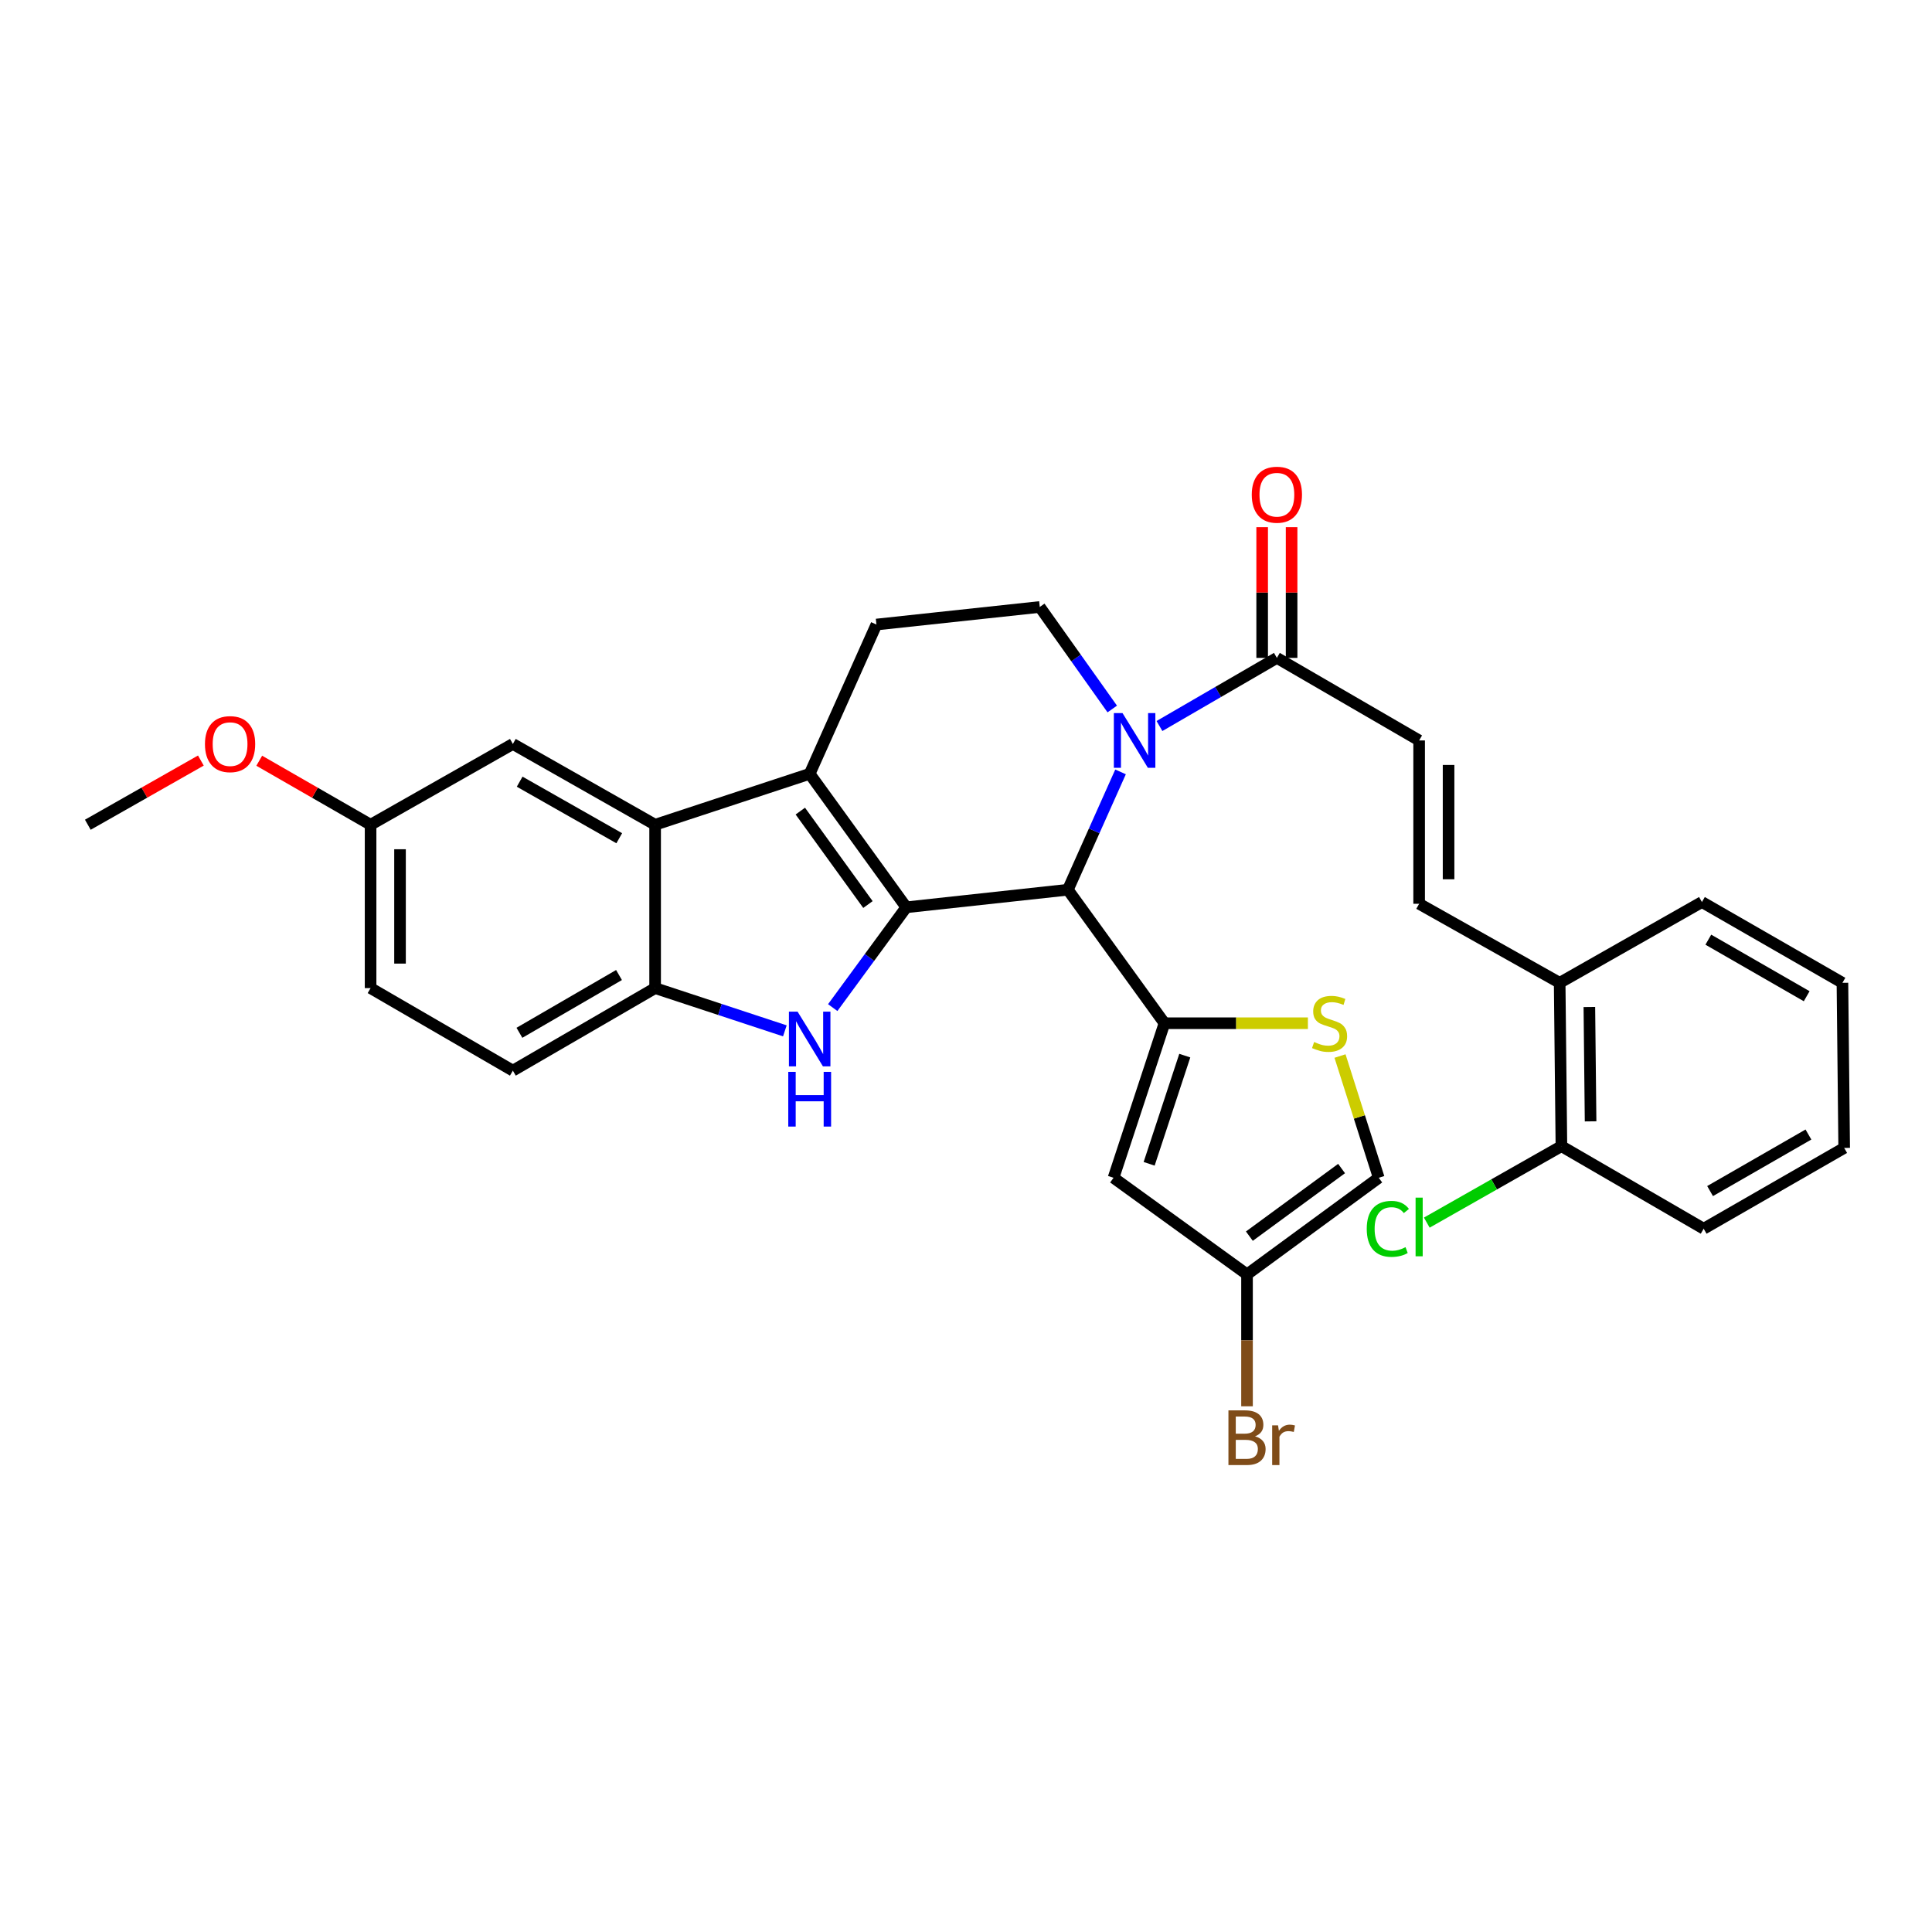 <?xml version='1.0' encoding='iso-8859-1'?>
<svg version='1.1' baseProfile='full'
              xmlns='http://www.w3.org/2000/svg'
                      xmlns:rdkit='http://www.rdkit.org/xml'
                      xmlns:xlink='http://www.w3.org/1999/xlink'
                  xml:space='preserve'
width='1000px' height='1000px' viewBox='0 0 1000 1000'>
<!-- END OF HEADER -->
<rect style='opacity:1.0;fill:#FFFFFF;stroke:none' width='1000' height='1000' x='0' y='0'> </rect>
<path class='bond-0' d='M 191.815,426.888 L 191.815,511.441' style='fill:none;fill-rule:evenodd;stroke:#000000;stroke-width:6px;stroke-linecap:butt;stroke-linejoin:miter;stroke-opacity:1' />
<path class='bond-0' d='M 207.051,439.571 L 207.051,498.758' style='fill:none;fill-rule:evenodd;stroke:#000000;stroke-width:6px;stroke-linecap:butt;stroke-linejoin:miter;stroke-opacity:1' />
<path class='bond-1' d='M 191.815,426.888 L 265.456,385.074' style='fill:none;fill-rule:evenodd;stroke:#000000;stroke-width:6px;stroke-linecap:butt;stroke-linejoin:miter;stroke-opacity:1' />
<path class='bond-2' d='M 191.815,426.888 L 163,410.321' style='fill:none;fill-rule:evenodd;stroke:#000000;stroke-width:6px;stroke-linecap:butt;stroke-linejoin:miter;stroke-opacity:1' />
<path class='bond-2' d='M 163,410.321 L 134.185,393.754' style='fill:none;fill-rule:evenodd;stroke:#FF0000;stroke-width:6px;stroke-linecap:butt;stroke-linejoin:miter;stroke-opacity:1' />
<path class='bond-3' d='M 191.815,511.441 L 265.456,554.161' style='fill:none;fill-rule:evenodd;stroke:#000000;stroke-width:6px;stroke-linecap:butt;stroke-linejoin:miter;stroke-opacity:1' />
<path class='bond-4' d='M 265.456,554.161 L 339.089,511.441' style='fill:none;fill-rule:evenodd;stroke:#000000;stroke-width:6px;stroke-linecap:butt;stroke-linejoin:miter;stroke-opacity:1' />
<path class='bond-4' d='M 268.855,534.574 L 320.398,504.67' style='fill:none;fill-rule:evenodd;stroke:#000000;stroke-width:6px;stroke-linecap:butt;stroke-linejoin:miter;stroke-opacity:1' />
<path class='bond-5' d='M 339.089,511.441 L 339.089,426.888' style='fill:none;fill-rule:evenodd;stroke:#000000;stroke-width:6px;stroke-linecap:butt;stroke-linejoin:miter;stroke-opacity:1' />
<path class='bond-6' d='M 339.089,511.441 L 372.666,522.504' style='fill:none;fill-rule:evenodd;stroke:#000000;stroke-width:6px;stroke-linecap:butt;stroke-linejoin:miter;stroke-opacity:1' />
<path class='bond-6' d='M 372.666,522.504 L 406.242,533.567' style='fill:none;fill-rule:evenodd;stroke:#0000FF;stroke-width:6px;stroke-linecap:butt;stroke-linejoin:miter;stroke-opacity:1' />
<path class='bond-7' d='M 339.089,426.888 L 265.456,385.074' style='fill:none;fill-rule:evenodd;stroke:#000000;stroke-width:6px;stroke-linecap:butt;stroke-linejoin:miter;stroke-opacity:1' />
<path class='bond-7' d='M 320.52,433.865 L 268.977,404.595' style='fill:none;fill-rule:evenodd;stroke:#000000;stroke-width:6px;stroke-linecap:butt;stroke-linejoin:miter;stroke-opacity:1' />
<path class='bond-8' d='M 339.089,426.888 L 419.088,400.53' style='fill:none;fill-rule:evenodd;stroke:#000000;stroke-width:6px;stroke-linecap:butt;stroke-linejoin:miter;stroke-opacity:1' />
<path class='bond-9' d='M 431.022,521.525 L 450.055,495.571' style='fill:none;fill-rule:evenodd;stroke:#0000FF;stroke-width:6px;stroke-linecap:butt;stroke-linejoin:miter;stroke-opacity:1' />
<path class='bond-9' d='M 450.055,495.571 L 469.088,469.617' style='fill:none;fill-rule:evenodd;stroke:#000000;stroke-width:6px;stroke-linecap:butt;stroke-linejoin:miter;stroke-opacity:1' />
<path class='bond-10' d='M 469.088,469.617 L 419.088,400.53' style='fill:none;fill-rule:evenodd;stroke:#000000;stroke-width:6px;stroke-linecap:butt;stroke-linejoin:miter;stroke-opacity:1' />
<path class='bond-10' d='M 449.245,468.187 L 414.245,419.826' style='fill:none;fill-rule:evenodd;stroke:#000000;stroke-width:6px;stroke-linecap:butt;stroke-linejoin:miter;stroke-opacity:1' />
<path class='bond-11' d='M 469.088,469.617 L 552.726,460.526' style='fill:none;fill-rule:evenodd;stroke:#000000;stroke-width:6px;stroke-linecap:butt;stroke-linejoin:miter;stroke-opacity:1' />
<path class='bond-12' d='M 419.088,400.53 L 453.64,323.257' style='fill:none;fill-rule:evenodd;stroke:#000000;stroke-width:6px;stroke-linecap:butt;stroke-linejoin:miter;stroke-opacity:1' />
<path class='bond-13' d='M 552.726,460.526 L 566.359,430.028' style='fill:none;fill-rule:evenodd;stroke:#000000;stroke-width:6px;stroke-linecap:butt;stroke-linejoin:miter;stroke-opacity:1' />
<path class='bond-13' d='M 566.359,430.028 L 579.993,399.53' style='fill:none;fill-rule:evenodd;stroke:#0000FF;stroke-width:6px;stroke-linecap:butt;stroke-linejoin:miter;stroke-opacity:1' />
<path class='bond-14' d='M 552.726,460.526 L 602.726,529.622' style='fill:none;fill-rule:evenodd;stroke:#000000;stroke-width:6px;stroke-linecap:butt;stroke-linejoin:miter;stroke-opacity:1' />
<path class='bond-15' d='M 575.703,366.975 L 556.944,340.571' style='fill:none;fill-rule:evenodd;stroke:#0000FF;stroke-width:6px;stroke-linecap:butt;stroke-linejoin:miter;stroke-opacity:1' />
<path class='bond-15' d='M 556.944,340.571 L 538.184,314.166' style='fill:none;fill-rule:evenodd;stroke:#000000;stroke-width:6px;stroke-linecap:butt;stroke-linejoin:miter;stroke-opacity:1' />
<path class='bond-16' d='M 600.138,375.787 L 630.524,358.156' style='fill:none;fill-rule:evenodd;stroke:#0000FF;stroke-width:6px;stroke-linecap:butt;stroke-linejoin:miter;stroke-opacity:1' />
<path class='bond-16' d='M 630.524,358.156 L 660.911,340.525' style='fill:none;fill-rule:evenodd;stroke:#000000;stroke-width:6px;stroke-linecap:butt;stroke-linejoin:miter;stroke-opacity:1' />
<path class='bond-17' d='M 538.184,314.166 L 453.64,323.257' style='fill:none;fill-rule:evenodd;stroke:#000000;stroke-width:6px;stroke-linecap:butt;stroke-linejoin:miter;stroke-opacity:1' />
<path class='bond-18' d='M 103.971,393.658 L 74.713,410.273' style='fill:none;fill-rule:evenodd;stroke:#FF0000;stroke-width:6px;stroke-linecap:butt;stroke-linejoin:miter;stroke-opacity:1' />
<path class='bond-18' d='M 74.713,410.273 L 45.455,426.888' style='fill:none;fill-rule:evenodd;stroke:#000000;stroke-width:6px;stroke-linecap:butt;stroke-linejoin:miter;stroke-opacity:1' />
<path class='bond-19' d='M 668.529,340.525 L 668.529,306.69' style='fill:none;fill-rule:evenodd;stroke:#000000;stroke-width:6px;stroke-linecap:butt;stroke-linejoin:miter;stroke-opacity:1' />
<path class='bond-19' d='M 668.529,306.69 L 668.529,272.855' style='fill:none;fill-rule:evenodd;stroke:#FF0000;stroke-width:6px;stroke-linecap:butt;stroke-linejoin:miter;stroke-opacity:1' />
<path class='bond-19' d='M 653.293,340.525 L 653.293,306.69' style='fill:none;fill-rule:evenodd;stroke:#000000;stroke-width:6px;stroke-linecap:butt;stroke-linejoin:miter;stroke-opacity:1' />
<path class='bond-19' d='M 653.293,306.69 L 653.293,272.855' style='fill:none;fill-rule:evenodd;stroke:#FF0000;stroke-width:6px;stroke-linecap:butt;stroke-linejoin:miter;stroke-opacity:1' />
<path class='bond-20' d='M 660.911,340.525 L 734.544,383.254' style='fill:none;fill-rule:evenodd;stroke:#000000;stroke-width:6px;stroke-linecap:butt;stroke-linejoin:miter;stroke-opacity:1' />
<path class='bond-21' d='M 807.279,508.707 L 808.185,593.259' style='fill:none;fill-rule:evenodd;stroke:#000000;stroke-width:6px;stroke-linecap:butt;stroke-linejoin:miter;stroke-opacity:1' />
<path class='bond-21' d='M 822.651,521.226 L 823.285,580.413' style='fill:none;fill-rule:evenodd;stroke:#000000;stroke-width:6px;stroke-linecap:butt;stroke-linejoin:miter;stroke-opacity:1' />
<path class='bond-22' d='M 807.279,508.707 L 734.544,467.797' style='fill:none;fill-rule:evenodd;stroke:#000000;stroke-width:6px;stroke-linecap:butt;stroke-linejoin:miter;stroke-opacity:1' />
<path class='bond-23' d='M 807.279,508.707 L 880.912,466.892' style='fill:none;fill-rule:evenodd;stroke:#000000;stroke-width:6px;stroke-linecap:butt;stroke-linejoin:miter;stroke-opacity:1' />
<path class='bond-24' d='M 602.726,529.622 L 576.367,609.621' style='fill:none;fill-rule:evenodd;stroke:#000000;stroke-width:6px;stroke-linecap:butt;stroke-linejoin:miter;stroke-opacity:1' />
<path class='bond-24' d='M 613.243,546.39 L 594.792,602.389' style='fill:none;fill-rule:evenodd;stroke:#000000;stroke-width:6px;stroke-linecap:butt;stroke-linejoin:miter;stroke-opacity:1' />
<path class='bond-25' d='M 602.726,529.622 L 639.846,529.622' style='fill:none;fill-rule:evenodd;stroke:#000000;stroke-width:6px;stroke-linecap:butt;stroke-linejoin:miter;stroke-opacity:1' />
<path class='bond-25' d='M 639.846,529.622 L 676.967,529.622' style='fill:none;fill-rule:evenodd;stroke:#CCCC00;stroke-width:6px;stroke-linecap:butt;stroke-linejoin:miter;stroke-opacity:1' />
<path class='bond-26' d='M 576.367,609.621 L 645.455,659.621' style='fill:none;fill-rule:evenodd;stroke:#000000;stroke-width:6px;stroke-linecap:butt;stroke-linejoin:miter;stroke-opacity:1' />
<path class='bond-27' d='M 645.455,659.621 L 713.636,609.621' style='fill:none;fill-rule:evenodd;stroke:#000000;stroke-width:6px;stroke-linecap:butt;stroke-linejoin:miter;stroke-opacity:1' />
<path class='bond-27' d='M 646.672,639.834 L 694.399,604.834' style='fill:none;fill-rule:evenodd;stroke:#000000;stroke-width:6px;stroke-linecap:butt;stroke-linejoin:miter;stroke-opacity:1' />
<path class='bond-28' d='M 645.455,659.621 L 645.455,693.756' style='fill:none;fill-rule:evenodd;stroke:#000000;stroke-width:6px;stroke-linecap:butt;stroke-linejoin:miter;stroke-opacity:1' />
<path class='bond-28' d='M 645.455,693.756 L 645.455,727.891' style='fill:none;fill-rule:evenodd;stroke:#7F4C19;stroke-width:6px;stroke-linecap:butt;stroke-linejoin:miter;stroke-opacity:1' />
<path class='bond-29' d='M 713.636,609.621 L 703.611,578.111' style='fill:none;fill-rule:evenodd;stroke:#000000;stroke-width:6px;stroke-linecap:butt;stroke-linejoin:miter;stroke-opacity:1' />
<path class='bond-29' d='M 703.611,578.111 L 693.586,546.601' style='fill:none;fill-rule:evenodd;stroke:#CCCC00;stroke-width:6px;stroke-linecap:butt;stroke-linejoin:miter;stroke-opacity:1' />
<path class='bond-30' d='M 808.185,593.259 L 881.818,635.979' style='fill:none;fill-rule:evenodd;stroke:#000000;stroke-width:6px;stroke-linecap:butt;stroke-linejoin:miter;stroke-opacity:1' />
<path class='bond-31' d='M 808.185,593.259 L 773.343,613.043' style='fill:none;fill-rule:evenodd;stroke:#000000;stroke-width:6px;stroke-linecap:butt;stroke-linejoin:miter;stroke-opacity:1' />
<path class='bond-31' d='M 773.343,613.043 L 738.501,632.827' style='fill:none;fill-rule:evenodd;stroke:#00CC00;stroke-width:6px;stroke-linecap:butt;stroke-linejoin:miter;stroke-opacity:1' />
<path class='bond-32' d='M 734.544,467.797 L 734.544,383.254' style='fill:none;fill-rule:evenodd;stroke:#000000;stroke-width:6px;stroke-linecap:butt;stroke-linejoin:miter;stroke-opacity:1' />
<path class='bond-32' d='M 749.78,455.116 L 749.78,395.935' style='fill:none;fill-rule:evenodd;stroke:#000000;stroke-width:6px;stroke-linecap:butt;stroke-linejoin:miter;stroke-opacity:1' />
<path class='bond-33' d='M 880.912,466.892 L 953.64,508.707' style='fill:none;fill-rule:evenodd;stroke:#000000;stroke-width:6px;stroke-linecap:butt;stroke-linejoin:miter;stroke-opacity:1' />
<path class='bond-33' d='M 884.227,486.373 L 935.136,515.643' style='fill:none;fill-rule:evenodd;stroke:#000000;stroke-width:6px;stroke-linecap:butt;stroke-linejoin:miter;stroke-opacity:1' />
<path class='bond-34' d='M 881.818,635.979 L 954.545,594.164' style='fill:none;fill-rule:evenodd;stroke:#000000;stroke-width:6px;stroke-linecap:butt;stroke-linejoin:miter;stroke-opacity:1' />
<path class='bond-34' d='M 885.133,616.498 L 936.042,587.228' style='fill:none;fill-rule:evenodd;stroke:#000000;stroke-width:6px;stroke-linecap:butt;stroke-linejoin:miter;stroke-opacity:1' />
<path class='bond-35' d='M 953.64,508.707 L 954.545,594.164' style='fill:none;fill-rule:evenodd;stroke:#000000;stroke-width:6px;stroke-linecap:butt;stroke-linejoin:miter;stroke-opacity:1' />
<path  class='atom-6' d='M 412.828 523.639
L 422.108 538.639
Q 423.028 540.119, 424.508 542.799
Q 425.988 545.479, 426.068 545.639
L 426.068 523.639
L 429.828 523.639
L 429.828 551.959
L 425.948 551.959
L 415.988 535.559
Q 414.828 533.639, 413.588 531.439
Q 412.388 529.239, 412.028 528.559
L 412.028 551.959
L 408.348 551.959
L 408.348 523.639
L 412.828 523.639
' fill='#0000FF'/>
<path  class='atom-6' d='M 408.008 554.791
L 411.848 554.791
L 411.848 566.831
L 426.328 566.831
L 426.328 554.791
L 430.168 554.791
L 430.168 583.111
L 426.328 583.111
L 426.328 570.031
L 411.848 570.031
L 411.848 583.111
L 408.008 583.111
L 408.008 554.791
' fill='#0000FF'/>
<path  class='atom-10' d='M 581.009 369.094
L 590.289 384.094
Q 591.209 385.574, 592.689 388.254
Q 594.169 390.934, 594.249 391.094
L 594.249 369.094
L 598.009 369.094
L 598.009 397.414
L 594.129 397.414
L 584.169 381.014
Q 583.009 379.094, 581.769 376.894
Q 580.569 374.694, 580.209 374.014
L 580.209 397.414
L 576.529 397.414
L 576.529 369.094
L 581.009 369.094
' fill='#0000FF'/>
<path  class='atom-13' d='M 106.088 385.154
Q 106.088 378.354, 109.448 374.554
Q 112.808 370.754, 119.088 370.754
Q 125.368 370.754, 128.728 374.554
Q 132.088 378.354, 132.088 385.154
Q 132.088 392.034, 128.688 395.954
Q 125.288 399.834, 119.088 399.834
Q 112.848 399.834, 109.448 395.954
Q 106.088 392.074, 106.088 385.154
M 119.088 396.634
Q 123.408 396.634, 125.728 393.754
Q 128.088 390.834, 128.088 385.154
Q 128.088 379.594, 125.728 376.794
Q 123.408 373.954, 119.088 373.954
Q 114.768 373.954, 112.408 376.754
Q 110.088 379.554, 110.088 385.154
Q 110.088 390.874, 112.408 393.754
Q 114.768 396.634, 119.088 396.634
' fill='#FF0000'/>
<path  class='atom-16' d='M 647.911 256.061
Q 647.911 249.261, 651.271 245.461
Q 654.631 241.661, 660.911 241.661
Q 667.191 241.661, 670.551 245.461
Q 673.911 249.261, 673.911 256.061
Q 673.911 262.941, 670.511 266.861
Q 667.111 270.741, 660.911 270.741
Q 654.671 270.741, 651.271 266.861
Q 647.911 262.981, 647.911 256.061
M 660.911 267.541
Q 665.231 267.541, 667.551 264.661
Q 669.911 261.741, 669.911 256.061
Q 669.911 250.501, 667.551 247.701
Q 665.231 244.861, 660.911 244.861
Q 656.591 244.861, 654.231 247.661
Q 651.911 250.461, 651.911 256.061
Q 651.911 261.781, 654.231 264.661
Q 656.591 267.541, 660.911 267.541
' fill='#FF0000'/>
<path  class='atom-22' d='M 680.184 539.342
Q 680.504 539.462, 681.824 540.022
Q 683.144 540.582, 684.584 540.942
Q 686.064 541.262, 687.504 541.262
Q 690.184 541.262, 691.744 539.982
Q 693.304 538.662, 693.304 536.382
Q 693.304 534.822, 692.504 533.862
Q 691.744 532.902, 690.544 532.382
Q 689.344 531.862, 687.344 531.262
Q 684.824 530.502, 683.304 529.782
Q 681.824 529.062, 680.744 527.542
Q 679.704 526.022, 679.704 523.462
Q 679.704 519.902, 682.104 517.702
Q 684.544 515.502, 689.344 515.502
Q 692.624 515.502, 696.344 517.062
L 695.424 520.142
Q 692.024 518.742, 689.464 518.742
Q 686.704 518.742, 685.184 519.902
Q 683.664 521.022, 683.704 522.982
Q 683.704 524.502, 684.464 525.422
Q 685.264 526.342, 686.384 526.862
Q 687.544 527.382, 689.464 527.982
Q 692.024 528.782, 693.544 529.582
Q 695.064 530.382, 696.144 532.022
Q 697.264 533.622, 697.264 536.382
Q 697.264 540.302, 694.624 542.422
Q 692.024 544.502, 687.664 544.502
Q 685.144 544.502, 683.224 543.942
Q 681.344 543.422, 679.104 542.502
L 680.184 539.342
' fill='#CCCC00'/>
<path  class='atom-23' d='M 649.595 743.444
Q 652.315 744.204, 653.675 745.884
Q 655.075 747.524, 655.075 749.964
Q 655.075 753.884, 652.555 756.124
Q 650.075 758.324, 645.355 758.324
L 635.835 758.324
L 635.835 730.004
L 644.195 730.004
Q 649.035 730.004, 651.475 731.964
Q 653.915 733.924, 653.915 737.524
Q 653.915 741.804, 649.595 743.444
M 639.635 733.204
L 639.635 742.084
L 644.195 742.084
Q 646.995 742.084, 648.435 740.964
Q 649.915 739.804, 649.915 737.524
Q 649.915 733.204, 644.195 733.204
L 639.635 733.204
M 645.355 755.124
Q 648.115 755.124, 649.595 753.804
Q 651.075 752.484, 651.075 749.964
Q 651.075 747.644, 649.435 746.484
Q 647.835 745.284, 644.755 745.284
L 639.635 745.284
L 639.635 755.124
L 645.355 755.124
' fill='#7F4C19'/>
<path  class='atom-23' d='M 661.515 737.764
L 661.955 740.604
Q 664.115 737.404, 667.635 737.404
Q 668.755 737.404, 670.275 737.804
L 669.675 741.164
Q 667.955 740.764, 666.995 740.764
Q 665.315 740.764, 664.195 741.444
Q 663.115 742.084, 662.235 743.644
L 662.235 758.324
L 658.475 758.324
L 658.475 737.764
L 661.515 737.764
' fill='#7F4C19'/>
<path  class='atom-28' d='M 707.424 636.054
Q 707.424 629.014, 710.704 625.334
Q 714.024 621.614, 720.304 621.614
Q 726.144 621.614, 729.264 625.734
L 726.624 627.894
Q 724.344 624.894, 720.304 624.894
Q 716.024 624.894, 713.744 627.774
Q 711.504 630.614, 711.504 636.054
Q 711.504 641.654, 713.824 644.534
Q 716.184 647.414, 720.744 647.414
Q 723.864 647.414, 727.504 645.534
L 728.624 648.534
Q 727.144 649.494, 724.904 650.054
Q 722.664 650.614, 720.184 650.614
Q 714.024 650.614, 710.704 646.854
Q 707.424 643.094, 707.424 636.054
' fill='#00CC00'/>
<path  class='atom-28' d='M 732.704 619.894
L 736.384 619.894
L 736.384 650.254
L 732.704 650.254
L 732.704 619.894
' fill='#00CC00'/>
</svg>

